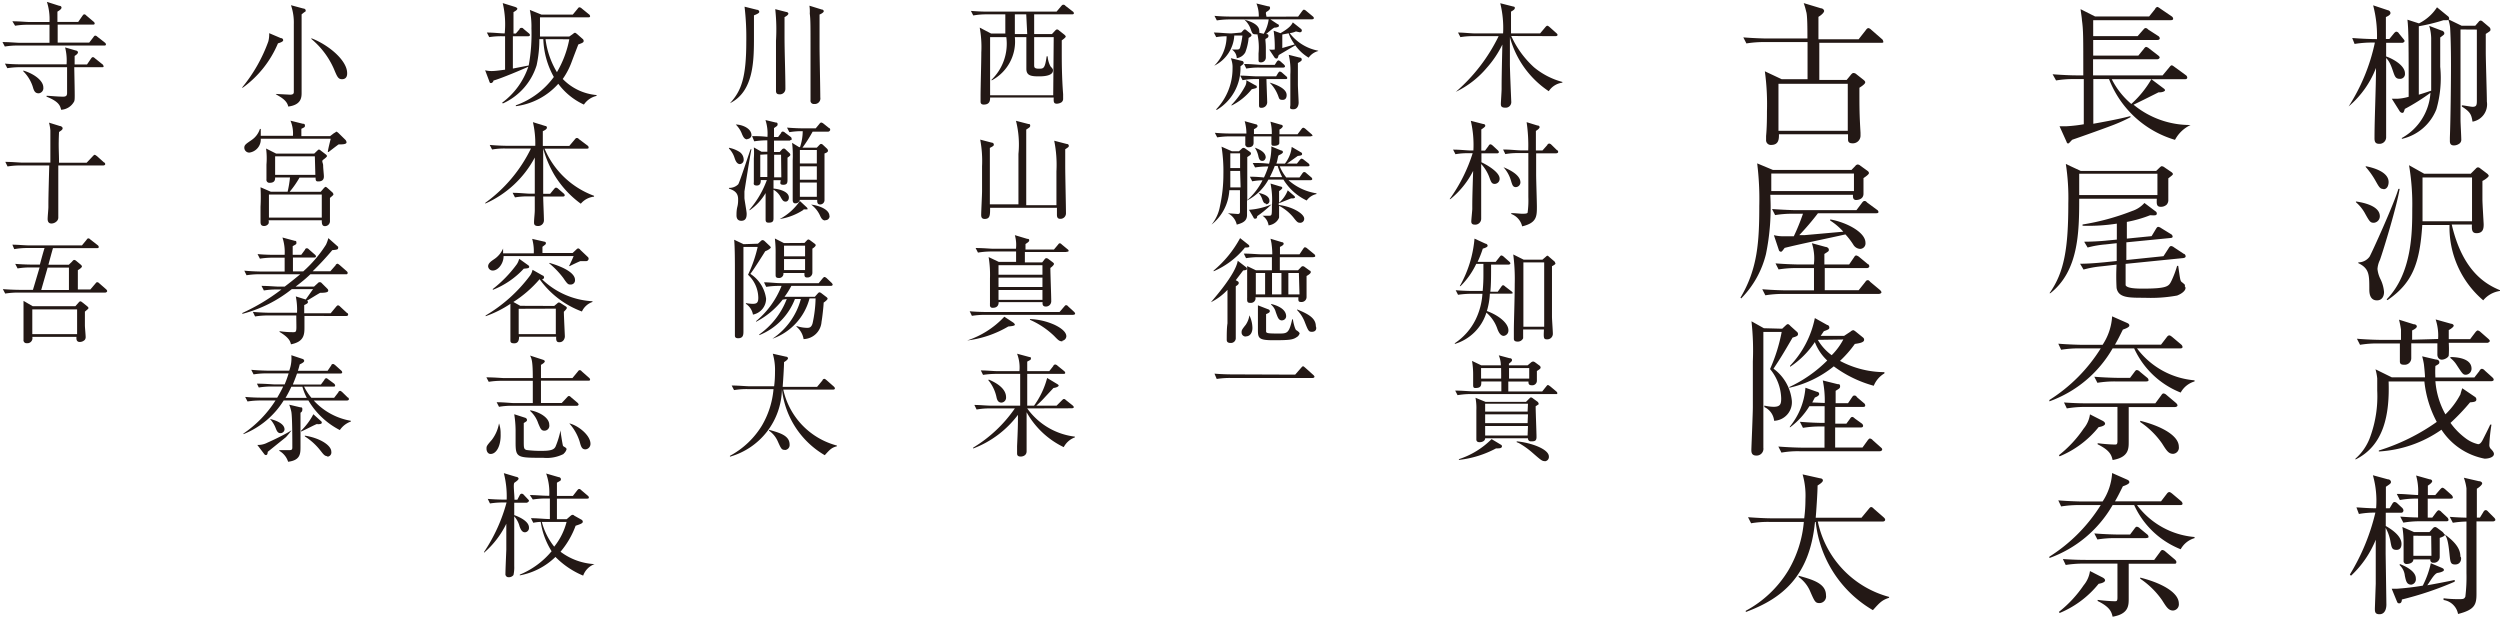<svg xmlns="http://www.w3.org/2000/svg" viewBox="0 0 202 50"><defs><style>.cls-1{fill:#231815;}.cls-2{fill:none;}</style></defs><title>アセット 4</title><g id="レイヤー_2" data-name="レイヤー 2"><g id="レイヤー_1-2" data-name="レイヤー 1"><path class="cls-1" d="M190.06,3.07c.74.06,1.52.09,2,.09a9.74,9.74,0,0,0-.31-2.73l1.2.4a.24.24,0,0,1,.2.22c0,.17-.25.27-.37.33V3.15h.28l.36-.44c.07-.09.15-.15.2-.15a.26.26,0,0,1,.21.14l.35.43c.06.07.11.14.11.19s-.1.14-.19.14H192.8v1.1c.57.2,1.52.73,1.52,1.37a.39.39,0,0,1-.41.44c-.36,0-.41-.2-.58-.69-.23-.7-.41-.85-.53-1,0,2.33,0,3.49,0,4.86,0,.25,0,1.32,0,1.54a.53.53,0,0,1-.57.54c-.33,0-.37-.21-.37-.46,0-1.57.12-4.09.12-5.67a7.7,7.7,0,0,1-2.21,3.11l0,0a15.42,15.42,0,0,0,2.12-5.16,8.91,8.91,0,0,0-1.64.11Zm7.22-.6c.07,0,.22.1.22.21s0,.1-.33.35c0,.37,0,2,0,2.37a9.17,9.17,0,0,1-.31,3.43,3.92,3.92,0,0,1-2.79,2.39l0-.07a4.5,4.5,0,0,0,2.31-3.65,17.26,17.26,0,0,1-2.07,1.3c-.09.28-.1.32-.22.32a.29.29,0,0,1-.2-.14l-.63-1,.43,0a4,4,0,0,0,.93-.16c0-4,0-5.42-.1-6.23l.93.3a3.71,3.71,0,0,0,1.46-1.3l.88.72a.23.23,0,0,1,.1.17c0,.12-.1.15-.17.15l-.28,0a15,15,0,0,1-2,.49c0,.88,0,4.74,0,5.53.54-.16.79-.26,1-.32,0-.23,0-.48,0-1.3,0-.44,0-2.73,0-2.94a3.7,3.7,0,0,0-.16-1Zm1.53-.09c0,1.16,0,6.27,0,7.31,0,.25.06,1.32.06,1.55a.39.39,0,0,1-.21.4.72.72,0,0,1-.39.11c-.32,0-.32-.26-.32-.36s0-.22,0-.27c.06-1.56.09-4.57.09-5.88,0-1.83-.06-2.84-.07-3a2.72,2.72,0,0,0-.16-.69l1.09.53H200l.27-.31a.23.23,0,0,1,.17-.11.29.29,0,0,1,.17.09l.51.43a.27.27,0,0,1,.11.2c0,.11,0,.12-.38.36,0,.3,0,.83,0,1.47s.09,3.42.09,4a1.42,1.42,0,0,1-1.16,1.62c-.09-.53-.14-.77-.86-1.22v-.1c.14,0,.74.12.86.12.3,0,.35-.12.35-.48s0-2.25,0-2.62c0-1,0-2.09,0-3.14Z"/><path class="cls-1" d="M191.82,18c-.3,0-.35-.07-.78-.85a3.3,3.3,0,0,0-.68-.81l0-.06c.51.07,1.93.33,1.93,1.19A.53.53,0,0,1,191.82,18Zm.48,3a2,2,0,0,0-.2.73,2.34,2.34,0,0,0,.23.8,2.9,2.9,0,0,1,.3,1.06c0,.41-.21.68-.57.68-.62,0-.62-.68-.62-.91,0-1.15,0-1.67-.89-2.1l0-.06a1.13,1.13,0,0,0,.91-.46c.15-.24,2-4.31,2.33-5.48h.1C193.68,16.6,192.59,20.19,192.3,21Zm.28-5.73c-.27,0-.36-.17-.62-.63a6.45,6.45,0,0,0-.81-1.15l0-.06c.37.07,1.85.38,1.85,1.28C193,14.94,192.91,15.29,192.58,15.29Zm8.07,9a7.75,7.75,0,0,1-2.73-6.09h-2.2c-.2,3.1-.79,4.69-2.81,6.07l-.07-.06c2.07-2.11,2.07-5.48,2.07-7.31a18.8,18.8,0,0,0-.26-3.53l1.23.69h3.75l.43-.43a.26.26,0,0,1,.16-.09.35.35,0,0,1,.19.09l.58.44s.1.1.1.16-.22.27-.51.41v1.49c0,.33.1,1.94.1,2,0,.27,0,.73-.57.73-.39,0-.39-.28-.38-.7h-1.63C199,22,200.93,23,202,23.45v.06A2.15,2.15,0,0,0,200.65,24.26Zm-.91-9.93h-4v3.54h4Z"/><path class="cls-1" d="M193,30.82c.09,2.68-.38,5.18-2.68,6.31l0-.07a4.22,4.22,0,0,0,1.2-1.78,9.55,9.55,0,0,0,.56-3.71c0-.25,0-.61,0-1a4.5,4.5,0,0,0-.14-.73l1.32.65h2.68c0-.22-.06-.83-.09-1.07a5.86,5.86,0,0,0-.14-.63l1.11.26c.17,0,.28.09.28.22s-.07.16-.32.3a8.45,8.45,0,0,0,0,.93h3.15l.42-.54c0-.06.12-.16.19-.16a.36.36,0,0,1,.23.14l.6.54c.06.06.12.11.12.2s-.11.12-.19.12h-4.52a6.54,6.54,0,0,0,.81,2.68,6.42,6.42,0,0,0,1.22-1.63c0-.06.11-.38.14-.48l1,.68a.25.25,0,0,1,.14.22c0,.19-.17.21-.51.24A17.16,17.16,0,0,1,198,34.17a5.59,5.59,0,0,0,1.23,1.25,2.66,2.66,0,0,0,1,.47c.14,0,.26-.12.38-.36s.43-.84.6-1.22h.1a13.42,13.42,0,0,0-.17,1.62.44.44,0,0,0,.1.32c.21.21.27.33.27.43,0,.26-.41.38-.75.38a5.36,5.36,0,0,1-3.49-2.34,9.77,9.77,0,0,1-5.06,1.76V36.4a16.54,16.54,0,0,0,4.68-2.31,8.85,8.85,0,0,1-1-3.27Zm4-3.43a4.18,4.18,0,0,0-.2-1.58l1.25.35c.12,0,.21.09.21.16s-.16.22-.4.35c0,.19,0,.49,0,.73h1.73l.41-.54c.07-.09.15-.16.2-.16a.45.45,0,0,1,.22.12l.64.56c.1.09.12.15.12.18s-.11.14-.2.14h-3.12a8,8,0,0,1,0,1c0,.17-.33.36-.56.36s-.36-.19-.36-.41c0,0,0-.7,0-.91h-2.11c0,.2,0,1,0,1.21a.53.53,0,0,1-.59.52c-.26,0-.33-.09-.33-.28s0-1.23,0-1.44h-1.78a8.54,8.54,0,0,0-1.44.11l-.25-.49c.81.07,1.67.09,1.89.09H194c0-.14,0-.63,0-.83a7.57,7.57,0,0,0-.16-.8l1.19.37c.16,0,.25.09.25.18s-.14.21-.38.32v.75Zm1,1.46c.57,0,1.7.12,1.7.94a.49.49,0,0,1-.46.49c-.23,0-.28-.09-.74-.79a2.2,2.2,0,0,0-.52-.57Z"/><path class="cls-1" d="M194,41.43h-1.23V42.5c.28.16,1.27.73,1.27,1.44,0,.1,0,.49-.4.49s-.4-.21-.51-.78a3.51,3.51,0,0,0-.37-1c0,.32,0,1.79,0,2.09,0,0,.06,4,.06,4.1s0,.79-.56.79c-.37,0-.37-.22-.37-.47,0,0,.06-1.72.07-2,0-1,0-2.37,0-3.55a8.14,8.14,0,0,1-2,2.91l-.09-.1a17.1,17.1,0,0,0,2.06-5,6.9,6.9,0,0,0-1.33.11L190.4,41c.28,0,.7.06,1.59.07a7.61,7.61,0,0,0-.26-2.67l1.21.33c.15,0,.25.11.25.22s-.09.17-.41.38c0,.23,0,1.16,0,1.74h.3l.21-.35c.06-.1.11-.16.2-.16a.4.4,0,0,1,.22.12l.37.34a.38.38,0,0,1,.12.21C194.19,41.4,194.09,41.43,194,41.43Zm.07,7c0,.2-.07.32-.21.32s-.15-.07-.2-.18l-.41-1h.41a21.07,21.07,0,0,0,2.1-.25,7.49,7.49,0,0,0,.65-1.81l.84.35c.15.06.22.11.22.2s-.23.19-.51.23-.7.85-.84,1c.63-.11,1.67-.31,2.22-.43V47A26.56,26.56,0,0,1,194.07,48.44ZM198,40.29h-1.84v1.53h.37l.32-.43c.09-.11.14-.16.2-.16a.37.37,0,0,1,.22.14l.46.43a.33.33,0,0,1,.11.2c0,.09-.06.12-.19.12h-2a7.67,7.67,0,0,0-1.46.11l-.25-.49c.72.06,1.26.07,1.44.07V40.29a7.46,7.46,0,0,0-1.47.11l-.25-.49c.65,0,1,.06,1.72.09a4.65,4.65,0,0,0-.16-1.58l1.1.31c.12,0,.2.07.2.16s-.19.25-.35.35V40h.6l.37-.43c.09-.1.15-.16.21-.16s.15.06.25.15l.48.43a.32.32,0,0,1,.11.2C198.2,40.28,198.09,40.29,198,40.29Zm-3.17,6.95c-.37,0-.43-.3-.52-.73a1.35,1.35,0,0,0-.41-.84l0-.1c.28.11,1.3.52,1.3,1.17A.44.44,0,0,1,194.84,47.24Zm3.54-1.63c-.37,0-.38-.21-.44-.74-.12-1.23-.22-1.39-.38-1.68,0,.1-.16.19-.42.27,0,.25,0,1.33,0,1.57a.47.47,0,0,1-.51.44.23.23,0,0,1-.25-.27H195c0,.28-.33.37-.54.37a.23.23,0,0,1-.25-.26s0-.3,0-.35c0-.46,0-.91,0-1a8,8,0,0,0-.1-1.38l.94.41h1.25l.27-.3a.3.3,0,0,1,.19-.11.49.49,0,0,1,.2.1l.36.27a.54.54,0,0,1,.16.19l0,0c1.17.82,1.32,1.42,1.32,1.84C198.91,45,198.91,45.61,198.38,45.61Zm-1.93-2.32H195v1.62h1.46Zm5-1.16H200.1c0,.94,0,5,0,5.86s-.14,1.28-1.49,1.62a1.4,1.4,0,0,0-1.17-1.13v-.14a9.17,9.17,0,0,0,1.2.07c.38,0,.47,0,.56-.2a13,13,0,0,0,.09-1.9c0-.44,0-3.63,0-4.17a7.92,7.92,0,0,0-1.1.1l-.25-.48c.7.06,1.22.06,1.35.07,0-.53,0-2.22,0-2.37a4,4,0,0,0-.21-.86l1.21.28c.17,0,.27.1.27.18s-.14.25-.43.43c0,.42,0,1.09,0,2.33h.25l.27-.44c.06-.11.12-.16.2-.16s.14.06.21.14l.46.46a.33.33,0,0,1,.11.2C201.59,42.09,201.53,42.13,201.41,42.13Z"/><path class="cls-1" d="M175.74,11.3a8.19,8.19,0,0,1-5.33-4.91h-1.27V10c.77-.14,2-.36,3-.62l0,.09A12,12,0,0,1,171,10c-.54.23-3,1.1-3.53,1.28-.06,0-.28.31-.35.31s-.1,0-.15-.15l-.56-1.24c.21,0,.4,0,.59,0a11.8,11.8,0,0,0,1.37-.16V6.39h-.78a8.36,8.36,0,0,0-1.46.11L165.85,6c.77.06,1.53.09,1.9.09h.58c0-3.2,0-3.67-.11-4.46,0-.15-.09-.69-.11-.89l1.17.59h4.37l.49-.61c0-.06.12-.16.19-.16a1,1,0,0,1,.23.14l.91.62a.25.25,0,0,1,.12.19c0,.11-.11.12-.2.12h-6.26V2.92h3.59l.43-.49c.1-.11.14-.16.2-.16s.12,0,.23.12l.79.51a.26.26,0,0,1,.14.19c0,.11-.1.14-.2.14h-5.18V4.49h3.65l.44-.54c.07-.1.14-.16.19-.16a.54.54,0,0,1,.23.12l.74.57c.07.06.12.1.12.17s-.11.14-.2.14h-5.18V6.09h5.62l.54-.65c.06-.07.12-.16.19-.16s.14.06.25.14l.89.65a.26.26,0,0,1,.12.19c0,.12-.1.14-.19.14h-5.91a6.41,6.41,0,0,0,1.58,2,8.22,8.22,0,0,0,1.62-2l1,.75c.1.07.1.12.1.16s-.17.17-.52.15l-1.16.58-.86.42A7.18,7.18,0,0,0,177,10.1v0A2.76,2.76,0,0,0,175.74,11.3Z"/><path class="cls-1" d="M175.2,14.41c0,.27,0,1.47,0,1.72a.55.55,0,0,1-.14.41.68.68,0,0,1-.46.17c-.35,0-.35-.22-.33-.65H168c0,2.75-.06,5.84-2.33,7.63l-.07,0c1.2-1.69,1.52-3.65,1.52-7.26a18.18,18.18,0,0,0-.2-3.18l1.2.56h6.1l.27-.26c.07-.06.12-.12.19-.12a.44.44,0,0,1,.22.1l.53.36c.09.06.14.12.14.18S175.43,14.23,175.2,14.41Zm-.88-.37H168v1.72h6.32Zm1.59,9.84a11.81,11.81,0,0,1-2.63.18c-1.31,0-2.11,0-2.26-.79a16.77,16.77,0,0,1,0-1.89l-1.23.14a8.1,8.1,0,0,0-1.44.26l-.28-.47c.83,0,1.74-.1,1.89-.11l1.07-.11c0-.48,0-1.39,0-1.44l-.91.1a8,8,0,0,0-1.44.25l-.28-.47c.81,0,1.65-.07,1.89-.1l.75-.07V18.07a15.13,15.13,0,0,1-2.77.17v-.1a19.33,19.33,0,0,0,4-1.09,2.27,2.27,0,0,0,1-.65l.89.67a.21.21,0,0,1,.11.17c0,.19-.16.17-.54.15a10,10,0,0,1-1.88.54v1.35l2-.2.35-.58c.07-.11.11-.17.19-.17a.56.56,0,0,1,.23.1l.78.48a.26.26,0,0,1,.15.2c0,.1-.09.11-.17.12l-3.57.35c0,.63,0,.94,0,1.43l3-.31.42-.65c.06-.1.12-.17.2-.17a.44.44,0,0,1,.22.1l.8.53c.07,0,.15.11.15.2s-.09.12-.17.14l-4.68.47c0,.23,0,1.59,0,1.72.1.28,1,.28,1.42.28,2,0,2.07-.21,2.28-.62a7.69,7.69,0,0,0,.46-1.22h.09c.15,1.06.16,1.19.27,1.3a2.1,2.1,0,0,1,.26.22.21.21,0,0,1,0,.14C176.69,23.28,176.54,23.63,175.91,23.88Z"/><path class="cls-1" d="M176.2,31.72a6.93,6.93,0,0,1-3.76-3.57H170.7a9.67,9.67,0,0,1-5.11,4.28l0-.11a13.18,13.18,0,0,0,4.15-4.17H168a9,9,0,0,0-1.46.11l-.23-.49c.85.07,1.78.09,1.89.09h1.69a4.67,4.67,0,0,0,.77-2.3l1.2.53c.14.06.19.12.19.22s-.19.21-.52.32c-.2.39-.36.74-.64,1.22h3.72l.46-.6c.07-.1.14-.15.21-.15s.15.06.25.14l.7.59a.32.32,0,0,1,.12.2c0,.09-.07.12-.19.12h-3.49a6.47,6.47,0,0,0,4.65,2.58v.09A1.88,1.88,0,0,0,176.2,31.72Zm-6.63,2.79a7.94,7.94,0,0,1-3.15,2.36l-.06-.09a9.55,9.55,0,0,0,2-2.15,2.29,2.29,0,0,0,.51-1.15l1,.51c.12.06.22.14.22.25S169.9,34.46,169.57,34.51Zm6.15-1.62H172c0,.44,0,2.62,0,2.8,0,.57,0,1.26-1.3,1.48-.09-.37-.19-.77-1.21-1.27v-.09a12.91,12.91,0,0,0,1.37.11c.16,0,.23,0,.23-.3s0-2.3,0-2.74h-2.72A8.79,8.79,0,0,0,167,33l-.23-.48c1,.07,1.68.07,1.89.07h5.49l.48-.65c.07-.11.12-.15.19-.15a.43.43,0,0,1,.23.12l.77.65c.06.06.12.12.12.2S175.83,32.89,175.72,32.89Zm-2.3-2.07h-2.51a8.58,8.58,0,0,0-1.44.11l-.25-.49c.84.07,1.72.09,1.89.09h1l.36-.48c.07-.1.12-.15.19-.15a.41.41,0,0,1,.25.14l.57.47a.27.27,0,0,1,.12.2C173.62,30.77,173.54,30.82,173.42,30.82Zm2.17,5.85c-.37,0-.53-.26-.89-.83a6.71,6.71,0,0,0-1.77-1.74V34c1.64.41,3.12,1.17,3.12,2.1A.5.5,0,0,1,175.59,36.67Z"/><path class="cls-1" d="M176.2,44.38a6.93,6.93,0,0,1-3.76-3.57H170.7a9.67,9.67,0,0,1-5.11,4.28l0-.11a13.18,13.18,0,0,0,4.15-4.17H168a9,9,0,0,0-1.46.11l-.23-.49c.85.07,1.78.09,1.89.09h1.69a4.67,4.67,0,0,0,.77-2.3l1.2.53c.14.06.19.12.19.22s-.19.21-.52.32c-.2.39-.36.74-.64,1.22h3.72l.46-.6c.07-.1.14-.15.21-.15s.15.06.25.14l.7.59a.32.32,0,0,1,.12.2c0,.09-.07.12-.19.12h-3.49a6.47,6.47,0,0,0,4.65,2.58v.09A1.88,1.88,0,0,0,176.2,44.38Zm-6.63,2.79a7.94,7.94,0,0,1-3.15,2.36l-.06-.09a9.55,9.55,0,0,0,2-2.15,2.29,2.29,0,0,0,.51-1.15l1,.51c.12.06.22.14.22.25S169.9,47.12,169.57,47.17Zm6.15-1.62H172c0,.44,0,2.62,0,2.8,0,.57,0,1.26-1.3,1.48-.09-.37-.19-.77-1.21-1.27v-.09a12.91,12.91,0,0,0,1.37.11c.16,0,.23,0,.23-.3s0-2.3,0-2.74h-2.72a8.79,8.79,0,0,0-1.46.11l-.23-.48c1,.07,1.68.07,1.89.07h5.49l.48-.65c.07-.11.12-.15.19-.15a.43.43,0,0,1,.23.12l.77.65c.06.06.12.12.12.2S175.83,45.55,175.72,45.55Zm-2.3-2.07h-2.51a8.59,8.59,0,0,0-1.44.11l-.25-.49c.84.07,1.72.09,1.89.09h1l.36-.48c.07-.1.12-.15.19-.15a.41.41,0,0,1,.25.14l.57.47a.27.27,0,0,1,.12.2C173.62,43.43,173.54,43.47,173.42,43.47Zm2.17,5.85c-.37,0-.53-.26-.89-.83a6.71,6.71,0,0,0-1.77-1.74v-.09c1.64.41,3.12,1.17,3.12,2.1A.5.5,0,0,1,175.59,49.33Z"/><path class="cls-1" d="M152,3.46h-5v3h2.21l.32-.39c.07-.09.15-.17.22-.17A.35.35,0,0,1,150,6l.52.41c.09.07.19.15.19.24s-.12.22-.47.44c0,1.69,0,2.09.09,3.64,0,.06,0,.11,0,.2a.62.62,0,0,1-.65.65c-.36,0-.36-.21-.36-.35s0-.25,0-.38h-5.58c0,.36,0,.86-.63.86a.38.38,0,0,1-.41-.41s0-.21,0-.31c.07-.73.07-1.63.07-2a19.61,19.61,0,0,0-.17-3.23l1.36.64h2.09v-3h-3.48a8.7,8.7,0,0,0-1.46.11l-.25-.49c.85.07,1.73.09,1.9.09h3.28c0-.73,0-1.91-.1-2.17a6,6,0,0,0-.2-.69l1.39.42c.14,0,.26.12.26.22s-.17.3-.46.47V3.17h3.25l.58-.74c.07-.1.14-.16.21-.16a.43.43,0,0,1,.21.12l.86.75a.27.27,0,0,1,.12.19C152.22,3.45,152.11,3.46,152,3.46Zm-2.7,3.31h-5.6v3.8h5.6Z"/><path class="cls-1" d="M150.57,14.39c0,.2,0,1.07,0,1.26,0,.49-.52.51-.59.51-.27,0-.27-.24-.26-.42h-6.68a18.67,18.67,0,0,1-.35,4.79,7.71,7.71,0,0,1-2,3.58l-.06-.06c1.39-2.33,1.52-4.52,1.52-7.42a23.45,23.45,0,0,0-.17-3.43l1.27.53h6.35l.31-.32a.27.27,0,0,1,.2-.12.39.39,0,0,1,.21.1l.54.39c.09.06.15.12.15.21S150.78,14.25,150.57,14.39Zm1.23,9.36h-7.7a8.79,8.79,0,0,0-1.46.11l-.25-.49c.85.07,1.73.09,1.9.09h2.28V21.66h-1.4a8.81,8.81,0,0,0-1.46.11l-.25-.49c.85.07,1.74.09,1.9.09h1.2a4,4,0,0,0-.16-1.72l1.1.3c.11,0,.27.09.27.22s0,.12-.36.35c0,.27,0,.33,0,.85h2l.39-.57c.06-.1.11-.16.19-.16a.61.61,0,0,1,.23.12l.7.58c.06,0,.12.1.12.18s-.1.14-.19.14h-3.41c0,.19,0,1.74,0,1.79h2.74l.52-.65c.07-.1.12-.16.2-.16s.1,0,.22.14l.78.65s.12.11.12.19S151.88,23.75,151.8,23.75Zm-2-9.73h-6.68c0,.2,0,1,0,1.42h6.68Zm1.84,3.21h-4.75A20.8,20.8,0,0,1,145.38,19l.42,0,3.14-.28a5.15,5.15,0,0,0-1.06-.9l0-.09c1.23.21,2.85,1,2.85,1.89a.44.44,0,0,1-.44.49.68.68,0,0,1-.53-.32,5.66,5.66,0,0,0-.65-.85c-1.36.31-3.56.75-4.91,1.09-.21.28-.23.31-.31.31a.19.19,0,0,1-.16-.14L143.33,19a3.16,3.16,0,0,0,.88.09c.35,0,.59,0,.73,0a17,17,0,0,0,.74-1.82h-.79a8.46,8.46,0,0,0-1.46.11l-.25-.49c1,.07,1.75.09,1.9.09H150l.44-.58c.07-.1.14-.16.2-.16s.12,0,.22.12l.8.59a.23.23,0,0,1,.12.18C151.78,17.22,151.67,17.23,151.59,17.23Z"/><path class="cls-1" d="M144,26.56l.27-.25s.11-.12.19-.12.17.11.23.17l.49.44a.25.25,0,0,1,.1.18c0,.16-.11.2-.44.3-.84,1.44-.94,1.6-1.54,2.51a3.65,3.65,0,0,1,1.48,2.58A1.5,1.5,0,0,1,143.35,34a1.37,1.37,0,0,0-.79-1.11v-.12a3.51,3.51,0,0,0,.74.1c.56,0,.62-.23.62-.68a3.84,3.84,0,0,0-.9-2.37,13.58,13.58,0,0,0,.94-3h-1.48c0,2.21,0,7.68,0,9.36a.55.55,0,0,1-.57.63c-.4,0-.4-.3-.4-.46s.12-2.93.12-3.47,0-3.41,0-3.67a21.5,21.5,0,0,0-.11-3.25l1,.56Zm3.44,6a8.09,8.09,0,0,0-.16-1.82l1.2.3c.11,0,.2,0,.2.17s-.07.18-.36.37c0,.15,0,.23,0,1h1l.31-.46c.06-.09.11-.16.19-.16s.14,0,.23.14l.54.46a.25.25,0,0,1,.12.2c0,.11-.1.12-.19.12h-2.23v1.35h.9l.28-.38c.06-.09.11-.16.19-.16s.15.07.23.14l.53.38a.27.27,0,0,1,.12.19c0,.12-.11.14-.19.14h-2.07v1.62h2.21l.41-.57c.06-.07.12-.16.19-.16a.36.36,0,0,1,.23.14l.64.57c.07.06.12.1.12.18s-.1.14-.19.14h-6.49a7.6,7.6,0,0,0-1.46.11l-.25-.49c.85.07,1.73.09,1.9.09h1.83V34.46h-.28a8.36,8.36,0,0,0-1.46.11l-.25-.49c.72.06,1.43.09,2,.09V32.82h-1.23a6.07,6.07,0,0,1-1.58,1.72l0-.07a5.64,5.64,0,0,0,1.26-3.14l.94.33c.07,0,.17.06.17.18s-.19.22-.35.28l-.21.4Zm2.09-5.77a.41.41,0,0,1,.2-.11c.07,0,.14.06.22.12l.58.47a.22.22,0,0,1,.09.19c0,.22-.42.28-.75.33a8.91,8.91,0,0,1-1.2,1.37,7.72,7.72,0,0,0,3.59.91v.1a2.05,2.05,0,0,0-.86,1,9.7,9.7,0,0,1-3.23-1.57,8.72,8.72,0,0,1-3.59,1.73v-.06a10.76,10.76,0,0,0,3.06-2.14,4,4,0,0,1-1-1.49,7.15,7.15,0,0,1-2,2v-.09a7.83,7.83,0,0,0,2-3.85l1,.56c.09,0,.17.1.17.2s0,.15-.44.3l-.26.38H149Zm-2.65.67A4.08,4.08,0,0,0,148,28.7a5.2,5.2,0,0,0,.94-1.27Z"/><path class="cls-1" d="M151.33,49.3a9.4,9.4,0,0,1-4.62-7.12h-.06c-.43,4.38-2.64,6.18-5.59,7.27l0-.1a9,9,0,0,0,3.43-3.25,9.33,9.33,0,0,0,1.26-3.93h-2.8a8.21,8.21,0,0,0-1.46.11l-.25-.49c.77.06,1.53.09,1.9.09h2.64a12,12,0,0,0,.1-1.55,6.21,6.21,0,0,0-.23-2l1.43.32c.11,0,.21.07.21.17s-.14.23-.43.41c0,.56-.11,2.15-.15,2.6h3.7l.58-.7c.06-.07.12-.16.2-.16s.15.07.23.15l.78.68c.06.06.12.11.12.2s-.1.14-.19.14h-5.25a8,8,0,0,0,5.76,6.09v.07C152.06,48.49,151.89,48.68,151.33,49.3Zm-4.3-.57c-.35,0-.4-.1-.79-1a2.76,2.76,0,0,0-.91-1.11l0-.1c1.15.32,2.21.62,2.21,1.58A.54.54,0,0,1,147,48.73Z"/><path class="cls-1" d="M122.11,2.91a7.69,7.69,0,0,0,1.83,2.52,6,6,0,0,0,2.3,1.19v.06a1.54,1.54,0,0,0-1.1.69A7.63,7.63,0,0,1,122,3c0,.52,0,1.2,0,2.21,0,.48.11,3,.11,3a.45.45,0,0,1-.49.49c-.35,0-.35-.18-.35-.31s.06-1,.06-1.2c0-.57,0-.88.06-3.59a8.12,8.12,0,0,1-1.25,1.87,7.51,7.51,0,0,1-2.51,1.95l0,0a14.06,14.06,0,0,0,3.46-4.5h-2a6.4,6.4,0,0,0-1.09.08l-.19-.37c.47,0,1,.07,1.43.07h2.21a8.34,8.34,0,0,0-.23-2.44l1.06.27s.12,0,.12.11-.1.18-.31.3c0,.25,0,1.48,0,1.76h2.35l.43-.51s.09-.11.15-.11.13.06.18.1l.56.5s.09.07.09.14-.09.1-.15.1Z"/><path class="cls-1" d="M120.77,14.86c-.22,0-.29-.14-.4-.45a3.28,3.28,0,0,0-.69-1.16c0,2.52,0,2.86,0,3.58,0,.13,0,.71,0,.83a.48.48,0,0,1-.53.49c-.21,0-.27-.12-.27-.25s.07-.81.08-1c0-.68,0-.92.07-3.09a7,7,0,0,1-1.84,2.28l-.06,0a13,13,0,0,0,1.86-3.71h-.3a5.67,5.67,0,0,0-1.09.08l-.19-.37c.57,0,1.15.07,1.43.07h.21a8.65,8.65,0,0,0-.21-2.4l1,.26c.12,0,.17.07.17.15s-.2.21-.32.29c0,.31,0,1.13,0,1.71h.3l.3-.4c0-.06.1-.11.15-.11s.11.06.16.09l.43.4s.08.08.08.14-.07.1-.14.1h-1.27v.72c.33.15,1.47.77,1.47,1.32A.41.41,0,0,1,120.77,14.86Zm5-2.47h-1.65c0,.31,0,1.51,0,1.7,0,.42.06,2.23.06,2.6,0,.78,0,1.32-1.19,1.6a1.4,1.4,0,0,0-.88-1l0-.07c.32,0,.69.05.88.05s.38,0,.44-.08a7.5,7.5,0,0,0,.06-1.27c0-.57,0-3,0-3.55h-.77a5.67,5.67,0,0,0-1.09.08l-.18-.37c.58,0,1.16.07,1.42.07h.61a12.79,12.79,0,0,0-.13-2.28l.87.27c.13,0,.18.07.18.14s-.11.18-.3.3v1.58h.53l.4-.45c0-.06.1-.11.15-.11a.3.3,0,0,1,.17.09l.46.45c.06,0,.09.08.09.14S125.83,12.38,125.76,12.38Zm-3.28,2.73c-.24,0-.29-.15-.4-.51a2.73,2.73,0,0,0-.61-1.1l0,0c.33.14,1.37.57,1.37,1.23A.39.39,0,0,1,122.48,15.12Z"/><path class="cls-1" d="M122.06,23.73h-1.68a5.84,5.84,0,0,1-.24,1.4c1,.37,1.74,1,1.74,1.56a.43.43,0,0,1-.38.45c-.25,0-.41-.29-.51-.56a3,3,0,0,0-.89-1.32,3.82,3.82,0,0,1-2.55,2.53l0-.06a4.89,4.89,0,0,0,1.67-1.89,5.55,5.55,0,0,0,.56-2.1h-.88a6.78,6.78,0,0,0-1.09.08l-.19-.37c.73.06,1.36.06,1.43.06h.75a13.45,13.45,0,0,0,.06-1.36c0-.4,0-.67,0-.83h-.58a6.28,6.28,0,0,1-1.27,1.8l-.06,0a9.38,9.38,0,0,0,1.19-3.84l.89.41c.09,0,.17.09.17.17s-.14.16-.39.23a8.93,8.93,0,0,1-.42,1.07h1.46l.31-.39c.08-.1.1-.13.16-.13a.39.39,0,0,1,.18.1l.45.4s.09.08.09.14-.09.1-.14.1h-1.42c0,.94,0,1.61-.06,2.19h.6l.26-.37c.06-.08.1-.15.16-.15s.07,0,.18.1l.52.4a.21.21,0,0,1,.09.14C122.2,23.72,122.1,23.73,122.06,23.73Zm3.34-2.22c0,.86,0,2.82,0,4.07,0,.22.07,1.18.07,1.37a.45.45,0,0,1-.47.47c-.29,0-.28-.13-.25-.8h-1.68c0,.11,0,.66,0,.71a.47.47,0,0,1-.46.27c-.29,0-.29-.17-.29-.24s0-.51,0-.7c0-.59.07-2.57.07-3.71a15.44,15.44,0,0,0-.12-2.39l.84.42h1.52l.29-.25s.07-.07.11-.07a.18.18,0,0,1,.11.07l.43.37a.2.2,0,0,1,.09.15C125.73,21.31,125.63,21.39,125.4,21.51Zm-.63-.31h-1.68v5.2h1.68Z"/><path class="cls-1" d="M125.76,31.84h-6.91a6.33,6.33,0,0,0-1.08.09l-.19-.37c.57,0,1.14.06,1.42.06h2.31c0-.3,0-.52,0-.8h-1.62c0,.31,0,.53-.47.53-.09,0-.19,0-.19-.22s0-.68,0-.81a6.72,6.72,0,0,0-.09-1.16l.75.36h1.58a2.19,2.19,0,0,0-.17-.81l.86.23c.15,0,.21.07.21.16s-.08.15-.25.29v.13h1.51l.25-.21a.34.34,0,0,1,.2-.1.36.36,0,0,1,.16.07l.34.25s.1.07.1.15,0,.11-.3.3c0,.13,0,.74,0,.8a.37.37,0,0,1-.41.35c-.28,0-.27-.17-.27-.3h-1.63v.8h2.74l.32-.4c.06-.07.09-.12.14-.12s.12.06.18.1l.49.41s.09.07.09.14S125.82,31.84,125.76,31.84Zm-4.88,4.39a8.26,8.26,0,0,1-3,.93l0-.06a6.63,6.63,0,0,0,2.64-1.62l.75.45a.15.15,0,0,1,.09.14C121.33,36.23,121.17,36.23,120.88,36.23Zm3.2-3.41c0,.4.07,2.14.07,2.49s-.19.35-.43.35a.23.23,0,0,1-.26-.25H120c0,.21-.22.32-.45.32s-.26-.14-.26-.22,0-.31,0-.37c0-.68,0-1.36,0-2a4.5,4.5,0,0,0-.07-1l.81.33h3.27l.27-.27c.07-.07.1-.09.13-.09a.28.28,0,0,1,.15.07l.37.27a.19.19,0,0,1,.09.16C124.38,32.64,124.35,32.65,124.09,32.82Zm-2.8-3.08h-1.61v.85h1.62C121.3,30.48,121.29,29.88,121.29,29.74Zm2.18,2.88H120v.64h3.43Zm0,.86H120v.71h3.43Zm0,.94H120v.77h3.43Zm.1-4.68h-1.63v.85h1.63Zm1.26,7.52c-.22,0-.31-.08-1-.68a6.38,6.38,0,0,0-.94-.69,1.48,1.48,0,0,0-.33-.16l0-.07c1.1.1,2.6.61,2.6,1.23A.35.35,0,0,1,124.83,37.27Z"/><path class="cls-1" d="M100.29,2.63l.15-.16c.06-.06.08-.09.12-.09s.1,0,.17.08l.31.25a.19.19,0,0,1,.08.15c0,.08-.16.16-.23.2a4.33,4.33,0,0,1-.27,1.17.94.94,0,0,1-.69.47A.86.86,0,0,0,99.53,4V4L100,4a.2.2,0,0,0,.19-.13,6.1,6.1,0,0,0,.2-1h-.66a2.9,2.9,0,0,1-1.62,2.44l0,0a3.37,3.37,0,0,0,1-2.38,5,5,0,0,0-.84.07l-.19-.37c.45,0,1,.07,1.42.07Zm4.6-1.29.32-.44c.06-.07.1-.12.15-.12a.43.43,0,0,1,.18.1l.53.44s.09.07.09.14-.08.1-.15.1h-3.37l.59.39c.06,0,.11.07.11.15s-.24.14-.34.13-.6.45-.7.52c.07,0,.19,0,.19.15s-.13.18-.21.23,0,.18,0,.8c0,.08,0,.67,0,.72a.39.39,0,0,1-.4.39c-.19,0-.19-.11-.19-.19s0-.44,0-.53a5.09,5.09,0,0,0-.09-1.55.36.36,0,0,1-.16,0c-.23,0-.26-.06-.4-.46a1.88,1.88,0,0,0-.49-.72v0c.38.11,1.2.35,1.2.91a.47.47,0,0,1,0,.15l.36.08a3.17,3.17,0,0,0,.4-1.16h-3.1a6.67,6.67,0,0,0-1.09.08l-.19-.37c.62.06,1.26.06,1.43.06h2.15a2.69,2.69,0,0,0-.19-1.06l.94.23c.08,0,.16,0,.16.14s-.19.25-.29.31,0,.31,0,.39ZM98.27,8.83a4.77,4.77,0,0,0,1.32-3.32,1.92,1.92,0,0,0-.14-.81l.89.22a.16.16,0,0,1,.08.29l-.19.15a3.93,3.93,0,0,1-1.93,3.53Zm1.23-.35a6.75,6.75,0,0,0,1.12-1.54.79.79,0,0,0,.08-.46l.75.42c.06,0,.1.06.1.13s0,.09-.41.18a4.85,4.85,0,0,1-1.63,1.32Zm2.83-2.09c0,.18.06,1.77.06,1.87a.45.45,0,0,1-.47.45c-.09,0-.19,0-.19-.19s0-.79,0-.94,0-1,0-1.19h-.24a5.65,5.65,0,0,0-1.09.09l-.19-.37c.47,0,1,.06,1.43.06h1.47l.16-.27s.08-.12.14-.12a.36.36,0,0,1,.18.09l.33.29a.19.19,0,0,1,.09.14c0,.09-.09.09-.14.09ZM103,5.24l.16-.25s.07-.11.14-.11a.34.34,0,0,1,.17.09l.27.24s.09.09.09.15-.07.1-.14.1h-1.9a5.68,5.68,0,0,0-1.09.08l-.18-.37c.57,0,1.14.07,1.42.07Zm3.53-1.12a1.35,1.35,0,0,0-.79.54,3.52,3.52,0,0,1-1.08-1l-1.34.79c-.08.25-.09.28-.19.28a.2.2,0,0,1-.16-.1L102.55,4A1.53,1.53,0,0,0,103,4a9.1,9.1,0,0,0-.09-1.52l.55.2c.79-.45.91-.7,1-.87l.67.53a.19.19,0,0,1,.06.13s0,.14-.17.14l-.31-.07a1.83,1.83,0,0,1-.5.14,3.77,3.77,0,0,0,2.27,1.41Zm-3.92,2.56c.51.16,1.35.47,1.35,1,0,.07,0,.39-.32.39s-.27-.12-.41-.44a2.87,2.87,0,0,0-.63-.94Zm1-3.89c0,.39,0,.45,0,1.09l1-.29a3.55,3.55,0,0,1-.49-.9ZM105,4.65c.1,0,.18.06.18.15s0,.12-.31.29c0,.27,0,1.52,0,1.74s.06,1.3.06,1.46-.06.54-.43.54-.24-.16-.24-.36c0-.39,0-2.1,0-2.45a5.59,5.59,0,0,0-.13-1.59Z"/><path class="cls-1" d="M105.58,16.2a4.43,4.43,0,0,1-1.88-1.69h-1.21a4.1,4.1,0,0,1-1.73,1.69c0,.18,0,1,0,1.16,0,.49-.32.65-.83.79a1.36,1.36,0,0,0-.72-.92v0l.79.06c.08,0,.19,0,.19-.2V15.37h-.86a3.8,3.8,0,0,1-1.44,2.78l0,0a3.2,3.2,0,0,0,.68-1.48,11.93,11.93,0,0,0,.28-2.6,12.61,12.61,0,0,0-.15-2.22l.83.37h.58l.21-.19c.06-.06.1-.08.15-.08a.26.26,0,0,1,.17.07l.34.24a.18.18,0,0,1,.1.16c0,.07-.09.14-.3.27,0,.35,0,2.08,0,2.37s0,.95,0,1.11a5.25,5.25,0,0,0,1.23-1.6,4.61,4.61,0,0,0-.83.08l-.19-.37c.22,0,.54,0,1.14.06a7.34,7.34,0,0,0,.35-.89,6.79,6.79,0,0,0-1.07.08l-.19-.36c.53,0,.77,0,1.32.06a4.88,4.88,0,0,0,.18-1.12,1.41,1.41,0,0,0,0-.28l.8.33c.09,0,.14.06.14.14s-.2.19-.31.23-.09.34-.22.69h.69a2.55,2.55,0,0,0,.55-1.35l.77.45a.13.13,0,0,1,.07.12c0,.1-.07.13-.35.16l-.87.62h.8l.23-.29c.07-.07.1-.11.15-.11a.36.36,0,0,1,.18.09l.37.29a.23.23,0,0,1,.09.15c0,.07-.08.09-.14.09H103.4a3.77,3.77,0,0,0,.53.9H105l.23-.33c.06-.08.1-.11.15-.11a.24.24,0,0,1,.16.08l.4.34a.2.2,0,0,1,.09.15c0,.06-.08.09-.14.09h-1.78a4.42,4.42,0,0,0,2.26,1.06v.06A1.31,1.31,0,0,0,105.58,16.2Zm.34-5.18h-2.55v.54c0,.15-.21.22-.39.22s-.25,0-.25-.21,0-.46,0-.55h-1.44c0,.08,0,.47,0,.52,0,.22-.13.36-.42.36a.24.24,0,0,1-.25-.28c0-.06,0-.35,0-.6H99.44a6.6,6.6,0,0,0-1.09.08l-.19-.37c.62.06,1.27.06,1.43.06h1.12a3.72,3.72,0,0,0-.14-1l.89.25c.08,0,.15.07.15.14s-.06.14-.29.26c0,.27,0,.3,0,.39h1.44a3.52,3.52,0,0,0-.11-1l.86.25c.08,0,.14.07.14.12s-.08.17-.27.27c0,.06,0,.3,0,.38h1.46l.31-.41c.06-.08.11-.12.16-.12a.42.42,0,0,1,.19.11l.46.4a.22.22,0,0,1,.09.15C106.06,11,106,11,105.92,11Zm-5.72,2.79h-.79c0,.11,0,.72,0,1.33h.83Zm0-1.42h-.79v1.19h.79Zm1.38,5.08c0,.15-.07.2-.15.2s-.11,0-.16-.12l-.35-.6a5.53,5.53,0,0,0,1.83-.44v0C102.22,17,101.94,17.22,101.57,17.47ZM102,13c-.23,0-.28-.19-.33-.41a2,2,0,0,0-.28-.66l0,0c.38.14.88.37.88.8C102.26,12.78,102.21,13,102,13Zm.31,3.45c-.19,0-.24-.15-.31-.33a1.43,1.43,0,0,0-.31-.54v0c.32.08.88.22.88.64A.26.26,0,0,1,102.27,16.5ZM105.09,18c-.21,0-.25,0-.59-.44a3.69,3.69,0,0,0-1.15-.93c0,.54,0,.87,0,.93s-.21.56-.85.65a1.11,1.11,0,0,0-.49-.78v0h.49c.27,0,.27,0,.27-.79a6.67,6.67,0,0,0-.11-1.81l.79.24c.11,0,.16.07.16.12s-.13.17-.26.25v.94a2.5,2.5,0,0,0,.7-1l.5.43a.21.21,0,0,1,.09.15s-.06.07-.17.07h-.15l-1,.4h0v.13c1.14.14,2.06.72,2.06,1.11A.32.32,0,0,1,105.09,18Zm-1.86-4.59H103a8.56,8.56,0,0,1-.4.9h1A5.59,5.59,0,0,1,103.23,13.39Z"/><path class="cls-1" d="M100.45,21.85l-.6.79.16.09a.15.15,0,0,1,.08.12c0,.07,0,.13-.24.28,0,.66,0,3.57,0,4.16a.39.39,0,0,1-.43.42c-.3,0-.3-.19-.3-.27,0-.36,0-.95.06-1.31,0-.58,0-.8,0-2.71a4.58,4.58,0,0,1-1.34,1l0,0c.27-.32,2-2.27,2.17-3.35l.66.51a.18.18,0,0,1,.08.13C100.77,21.78,100.71,21.83,100.45,21.85Zm.13-1.83a6.65,6.65,0,0,1-2.52,1.9l0-.06a8.89,8.89,0,0,0,2.14-2.62l.67.53a.2.2,0,0,1,.08.14C100.92,20,100.81,20,100.58,20Zm.07,7.17a.32.32,0,0,1-.33-.32c0-.17,0-.21.33-.62a1.79,1.79,0,0,0,.3-.77h0a2.37,2.37,0,0,1,.24.9C101.23,26.74,101.09,27.18,100.66,27.18Zm5.47-6.41h-2.71c0,.2,0,.7,0,1.06h1.47l.25-.26a.19.19,0,0,1,.14-.07.26.26,0,0,1,.16.07l.4.29c.06,0,.08.07.08.13s-.1.17-.34.3c0,.16,0,.32,0,.56s0,1,0,1.15a.4.4,0,0,1-.44.39c-.23,0-.23-.09-.22-.38h-3.47a.37.37,0,0,1-.4.45c-.13,0-.27,0-.27-.24a1.86,1.86,0,0,1,0-.19c0-.28,0-.61,0-.91,0-.93,0-1.46,0-1.63l.71.34h1.29c0-.57,0-.82,0-1.06h-1a6.31,6.31,0,0,0-1.09.08l-.18-.37c.57,0,1.15.06,1.42.06h.88a6.07,6.07,0,0,0-.06-.85c0-.06-.07-.34-.08-.41l.92.28c.09,0,.14.06.14.13s-.1.16-.3.25c0,.12,0,.18,0,.6H105l.3-.45c.06-.08.09-.12.14-.12a.32.32,0,0,1,.18.09l.56.46a.21.21,0,0,1,.09.14C106.28,20.75,106.22,20.77,106.13,20.77Zm-3.9,1.28h-.75v1.73h.75Zm2.51,5.21c-.3.19-.61.22-1.87.22s-1.22-.21-1.22-1c0-1.22,0-1.36,0-1.49s0-.29,0-.33l.85.33a.15.15,0,0,1,.11.13c0,.07,0,.13-.3.25,0,.23,0,1.22,0,1.38s.09.19,1,.19c.7,0,.85,0,1.11-1.15h.06c0,.14.16.82.27.88s.27.19.27.26A.51.51,0,0,1,104.74,27.26Zm-1.12-1.38c-.29,0-.35-.18-.53-.68a1.15,1.15,0,0,0-.37-.59l0-.06c.41.1,1.21.37,1.21,1A.33.33,0,0,1,103.62,25.88Zm-.07-3.83h-.76v1.73h.76Zm1.41,0h-.85v1.73H105ZM106,26.81c-.25,0-.29-.07-.56-.75a2.8,2.8,0,0,0-.63-1l0-.06c.75.32,1.51.64,1.51,1.36C106.41,26.59,106.31,26.81,106,26.81Z"/><path class="cls-1" d="M104.65,30.27l.49-.56c.06-.06.08-.11.15-.11s.1.06.16.1l.67.6s.09.08.09.14-.08.1-.14.1H99.4a6.73,6.73,0,0,0-1.09.08l-.18-.43c.69.06,1.36.06,1.42.06Z"/><path class="cls-1" d="M86.62,1.16H83.56V2.75H85l.26-.28c.06-.06.1-.09.14-.09s.09,0,.18.09l.42.33c.06.06.11.1.11.16s-.2.22-.32.3c0,.32,0,.54,0,.89,0,.8,0,2,.11,3.46,0,0,0,.33,0,.34a.35.35,0,0,1-.14.32.78.78,0,0,1-.36.11c-.28,0-.27-.17-.26-.5H80c0,.2,0,.57-.51.57-.25,0-.26-.16-.26-.25s0-.38,0-.45c0-.66.06-2.77.06-3.52a8.67,8.67,0,0,0-.13-2l.92.48h1.15V1.16H79.72a6,6,0,0,0-1.08.09L78.45.88q.71.06,1.42.06h5.5L85.74.5c.06-.07.11-.12.17-.12s.1,0,.19.1l.57.44a.19.19,0,0,1,.1.15C86.77,1.14,86.7,1.16,86.62,1.16ZM85.14,3H83.56V5.23c0,.2,0,.32.38.32s.49,0,.63-1h.08a2,2,0,0,0,.23.81c.17.19.2.22.2.33,0,.48-.89.48-1.15.48-.64,0-1-.07-1-.61V3H82a3.55,3.55,0,0,1-1.88,3.5l0-.06A4.05,4.05,0,0,0,81.31,3H80v4.7h5.1ZM82.92,1.16H82V2.75h1Z"/><path class="cls-1" d="M86.07,12.06c0,.32,0,.6,0,1.34s.06,3.29.06,3.83a.44.44,0,0,1-.47.45c-.26,0-.26-.22-.26-.37s0-.44,0-.52H80c0,.6,0,.9-.44.9-.28,0-.28-.23-.28-.33,0-.27.07-1.61.07-1.92s0-1.32,0-2a9.29,9.29,0,0,0-.15-2.16l.91.24c.09,0,.19.06.19.15s0,.12-.32.28c0,.19,0,.34,0,.56,0,.64,0,3.46,0,4h2.31V12.44a7.82,7.82,0,0,0-.2-2.68l1,.26c.07,0,.15,0,.15.13s-.07.15-.32.32c0,.45,0,5.66,0,6.11h2.44c0-.44,0-2.35,0-2.74a9.79,9.79,0,0,0-.18-2.47l1,.26c.11,0,.18.06.18.15S86.33,11.89,86.07,12.06Z"/><path class="cls-1" d="M81.47,26.38a8.62,8.62,0,0,1-3.32,1.13v0a7.21,7.21,0,0,0,3-1.92l.7.46s.15.1.15.19S81.7,26.36,81.47,26.38Zm5.26-.94H79.62a6.73,6.73,0,0,0-1.09.08l-.18-.37c.64.06,1.33.06,1.42.06h5.84l.38-.44c.06-.07.09-.11.14-.11s.1,0,.18.1l.48.44s.08.08.08.14S86.8,25.43,86.73,25.43Zm-.58-5.08H82.81v.84h1.4l.15-.19c.08-.11.12-.15.19-.15a.33.33,0,0,1,.19.09l.28.21c.12.09.14.12.14.17s-.08.17-.29.32c0,.42.07,2.27.07,2.65a.45.45,0,0,1-.11.33.44.44,0,0,1-.32.14c-.29,0-.28-.22-.27-.36H80.69c0,.1,0,.46-.47.46a.2.2,0,0,1-.23-.23,1,1,0,0,1,0-.15c0-.66,0-1.31,0-2a8.68,8.68,0,0,0-.11-1.72l.82.39h1.4c0-.29,0-.56,0-.84h-2a6.69,6.69,0,0,0-1.08.09l-.19-.37c.61,0,1.25.06,1.42.06h1.84A2.86,2.86,0,0,0,82,19l1,.3c.07,0,.16,0,.16.12s-.15.19-.3.3v.44h2.3l.32-.38c.07-.09.09-.12.14-.12s.08,0,.18.1l.46.38a.19.19,0,0,1,.09.15C86.3,20.34,86.21,20.35,86.15,20.35Zm-1.92,1.07H80.68v.77h3.55Zm0,1H80.68v.76h3.55Zm0,1H80.68v.8h3.55Zm1.61,4.15c-.25,0-.33-.09-.68-.45a6.67,6.67,0,0,0-1.94-1.29l0-.06a5.32,5.32,0,0,1,2,.47c.12.06.94.44.94.92A.38.38,0,0,1,85.84,27.53Z"/><path class="cls-1" d="M83,33a5.54,5.54,0,0,0,3.85,2.28l0,.06a1.66,1.66,0,0,0-.9.79,6.83,6.83,0,0,1-3-2.82c0,.92,0,1.61,0,2,0,.18,0,1,0,1.15,0,.41-.42.43-.47.43-.3,0-.3-.17-.3-.28s0-.45,0-.56c.06-1.33.07-1.7.07-2.53a8.11,8.11,0,0,1-3.62,2.72l0-.07A11,11,0,0,0,82,33H80a5.71,5.71,0,0,0-1.09.09l-.18-.37c.47,0,1,.06,1.43.06h2.27c0-1,0-1.16,0-2.57H80.52a7.31,7.31,0,0,0-1.09.08l-.18-.36c.47,0,1,.06,1.43.06h1.69a3.12,3.12,0,0,0-.19-1.41l1,.27c.06,0,.12,0,.12.12s-.1.13-.3.25c0,.08,0,.64,0,.77h1.78l.33-.42c0-.06.1-.12.15-.12a.33.33,0,0,1,.19.1l.53.43a.23.23,0,0,1,.09.14c0,.09-.09.09-.15.09H83c0,1.2,0,1.35,0,2.57h.55a6.76,6.76,0,0,0,1.06-2.24l.83.5c.09.06.1.09.1.12s-.09.15-.42.19l-.68.73a7.44,7.44,0,0,1-.71.7h1.64l.43-.43c.08-.08.12-.11.16-.11s.08,0,.17.09l.54.43s.1.1.1.14-.1.09-.15.09Zm-3.1-2.33c.38.17,1.39.62,1.39,1.43a.4.4,0,0,1-.37.43c-.31,0-.37-.28-.41-.47a3.19,3.19,0,0,0-.66-1.35Z"/><path class="cls-1" d="M60.92,1.24c0,.72,0,1.33,0,1.69,0,1.95,0,4.45-1.94,5.41l0,0c.93-1,1.32-2.09,1.32-5a21.33,21.33,0,0,0-.14-2.8l1,.25c.12,0,.19.09.19.17S61.23,1.12,60.92,1.24Zm2.47.14c0,.27,0,.79,0,1.59,0,1.17.07,3,.07,4.2a.44.44,0,0,1-.49.45c-.26,0-.27-.18-.27-.3s0-.94,0-1.08c0-.65,0-1.2,0-2.94A15.4,15.4,0,0,0,62.64.74l.9.23c.08,0,.16.07.16.13S63.64,1.25,63.4,1.38Zm2.83-.21c0,1.26,0,2.08,0,2.62s.06,3.49.06,4.08a.45.45,0,0,1-.5.53.26.26,0,0,1-.29-.3c0-.19,0-1,0-1.15,0-1.08,0-2.17,0-3.24,0-1.58,0-2.16-.06-2.61A3,3,0,0,0,65.4.46l1,.31c.1,0,.16.08.16.14S66.45,1.08,66.23,1.17Z"/><path class="cls-1" d="M60.15,15.47c0,.17,0,.37,0,.52s.18,1.09.18,1.27,0,.58-.43.58-.39-.42-.39-.51,0-.36.07-.63.06-.53.06-.61c0-.52-.32-.71-.74-.85v-.06a1,1,0,0,0,.75-.29c.12-.17.94-2.71,1-2.83h.07C60.62,12.44,60.16,15.41,60.15,15.47Zm-.36-2.21c-.27,0-.38-.33-.44-.51A1.88,1.88,0,0,0,58.9,12l0-.06a2.44,2.44,0,0,1,.86.34.76.76,0,0,1,.33.64A.34.34,0,0,1,59.79,13.26Zm.59-2c-.24,0-.33-.22-.42-.41a2.15,2.15,0,0,0-.51-.79v0c.44,0,1.27.27,1.27.88A.34.34,0,0,1,60.39,11.23Zm3.45.1H62.54v.92H63l.18-.2a.23.23,0,0,1,.15-.08.19.19,0,0,1,.14.07l.32.3a.22.22,0,0,1,.07.14c0,.06-.07.12-.23.23,0,.27,0,1.53,0,1.76s0,.43-.34.43-.22-.19-.21-.37h-.58v.68c.2,0,1.24.16,1.24.72,0,.17-.09.33-.26.33s-.24-.08-.39-.34a1.44,1.44,0,0,0-.59-.62c0,.13,0,.71,0,.83s0,1.24,0,1.44,0,.39-.37.39c-.13,0-.27,0-.27-.25s0-.49,0-.57c0-.24,0-1.35,0-1.57A4.38,4.38,0,0,1,60.56,17l0-.06a7.62,7.62,0,0,0,1.4-2.39h-.49c0,.15,0,.44-.32.44s-.24-.19-.24-.28c0-.3,0-1.64,0-1.91a5.77,5.77,0,0,0,0-.89l.62.35H62c0-.18,0-.41,0-.92a6.54,6.54,0,0,0-1.06.08L60.77,11c.43,0,.71,0,1.24.06a3.57,3.57,0,0,0-.16-1.36l.83.2c.06,0,.15,0,.15.14s-.06.14-.29.31v.72h.33l.25-.33c0-.07.08-.11.13-.11a.3.3,0,0,1,.18.09l.44.33a.18.18,0,0,1,.09.14C64,11.3,63.92,11.33,63.83,11.33Zm-2.4,1.14V14.3H62l0-1.83Zm1.68,0h-.56l0,1.83h.58Zm1.82,4.45a4.89,4.89,0,0,1-1.93.75v0a4.55,4.55,0,0,0,1.63-1.46l.54.5a.26.26,0,0,1,.09.17C65.26,16.9,65.16,16.94,64.92,16.91Zm2-6.31H65.66a11.8,11.8,0,0,1-.82,1.29H66l.21-.22c.06-.06.09-.08.13-.08a.23.23,0,0,1,.15.07l.32.3a.28.28,0,0,1,.09.16c0,.06,0,.15-.28.24v2.06c0,.07,0,1.65,0,1.73a.35.35,0,0,1-.36.33c-.25,0-.23-.24-.23-.37h-1.4a.36.36,0,0,1-.38.28c-.2,0-.2-.21-.2-.31,0-.45,0-2.68,0-3.18A8.27,8.27,0,0,0,64,11.54l.57.35h.07a4.12,4.12,0,0,0,.22-1.29,5.85,5.85,0,0,0-1.08.08l-.19-.37c.73.06,1.27.06,1.43.06h.89l.29-.35c.06-.08.11-.12.16-.12a.41.41,0,0,1,.18.09l.45.36c.06,0,.09.08.09.14S67,10.61,67,10.61ZM66,12.12H64.63v1.09H66Zm0,1.32H64.63v1.08H66Zm0,1.31H64.63v1.15H66Zm.67,3.06c-.23,0-.33-.21-.43-.43a2.27,2.27,0,0,0-.7-.85v0c.59.07,1.48.37,1.48.93C67.06,17.46,67,17.79,66.7,17.79Z"/><path class="cls-1" d="M61.24,19.69l.22-.2a.24.24,0,0,1,.16-.09s.08,0,.17.09l.36.34c.09.08.13.13.13.17s-.16.19-.45.3c-.11.18-.88,1.41-1.2,1.83a2.82,2.82,0,0,1,1.27,2,1.31,1.31,0,0,1-1.06,1.29,1.33,1.33,0,0,0-.57-.87v-.06a3.69,3.69,0,0,0,.53.06c.34,0,.47-.08.47-.49a2.58,2.58,0,0,0-.83-1.86,10.53,10.53,0,0,0,.78-2.25H60.07c0,.43,0,3.84,0,4.54,0,.3,0,1.74,0,2.26,0,.27,0,.58-.43.58-.25,0-.26-.14-.26-.22,0-.73,0-1.91,0-2.65,0-.28,0-2.36,0-2.52,0-.66,0-2-.06-2.57l.76.36Zm2,4.52A6.48,6.48,0,0,1,61.09,26l0-.05a7.09,7.09,0,0,0,2.06-2.85H63a6.47,6.47,0,0,0-1.09.08l-.18-.37c.47,0,.94.07,1.42.07h3l.32-.39c.06-.06.1-.11.15-.11s.13.06.17.09l.4.38s.09.09.09.15-.08.1-.14.1h-3.2a6.18,6.18,0,0,1-.55.88h2.45l.21-.24c.06-.06.11-.12.15-.12a.31.31,0,0,1,.18.08l.42.32s.07.06.07.12-.19.23-.32.31c0,.27-.12,1.3-.17,1.55a1.5,1.5,0,0,1-1.45,1.4,1.64,1.64,0,0,0-.57-1l0-.06a2.83,2.83,0,0,0,.83.15c.17,0,.37,0,.47-.38a10.42,10.42,0,0,0,.24-2h-.49a4.72,4.72,0,0,1-3,3.26l0,0a5.6,5.6,0,0,0,2.3-3.21h-.48a5.13,5.13,0,0,1-2.88,2.92l0-.06a6.2,6.2,0,0,0,2.22-2.86ZM65,19.63l.17-.18c.06-.06.1-.1.14-.1a.26.26,0,0,1,.14.06l.35.26c.09.07.11.11.11.13s0,.12-.27.29c0,.53,0,1.38,0,1.92a.39.39,0,0,1-.43.41c-.21,0-.22-.13-.21-.36h-1.7a.35.35,0,0,1-.39.4c-.24,0-.24-.15-.24-.24,0-.26,0-1.41,0-1.65a9.92,9.92,0,0,0-.06-1.3l.73.37Zm-1.65.22v.86h1.7v-.86Zm0,1.08v.89h1.7v-.89Z"/><path class="cls-1" d="M66.64,36.78a7.05,7.05,0,0,1-3.46-5.34h0a5.78,5.78,0,0,1-4.2,5.46l0-.07a6.77,6.77,0,0,0,2.58-2.44,7,7,0,0,0,.94-2.95h-2.1a6.2,6.2,0,0,0-1.09.08l-.19-.37c.57,0,1.15.06,1.43.06h2a9,9,0,0,0,.07-1.17,4.67,4.67,0,0,0-.18-1.46l1.07.24c.08,0,.16.06.16.13s-.1.18-.32.31c0,.42-.08,1.61-.11,2h2.78l.44-.53c0-.06.09-.12.15-.12s.11.06.18.11l.58.51s.09.08.09.15-.07.1-.14.1H63.29A6,6,0,0,0,67.62,36v.06C67.19,36.17,67.06,36.32,66.64,36.78Zm-3.22-.43c-.26,0-.3-.07-.59-.72a2.07,2.07,0,0,0-.69-.83l0-.07c.86.24,1.66.46,1.66,1.19A.4.4,0,0,1,63.42,36.36Z"/><path class="cls-1" d="M47.18,8.45a5.38,5.38,0,0,1-2.07-1.68,5.54,5.54,0,0,1-3.43,1.81V8.51a6.51,6.51,0,0,0,3.07-2.29,6.7,6.7,0,0,1-.85-3.06h-.32a9.8,9.8,0,0,1-.22,2.11,5,5,0,0,1-2.73,3.09l-.06-.06a6,6,0,0,0,2.12-2.91c-.41.19-2.17.94-2.82,1.12,0,.09-.1.2-.19.2s-.1,0-.17-.21l-.31-.82a2.18,2.18,0,0,0,.54.06c.28,0,.78-.07,1.07-.11V2.93h-.18A6.18,6.18,0,0,0,39.53,3l-.19-.37c.56,0,1.11.07,1.44.07A7.54,7.54,0,0,0,40.62.25l1,.31s.18.06.18.14-.08.15-.31.28V2.71h.19l.3-.35c0-.06.08-.11.15-.11s.1,0,.18.09l.42.35s.09.07.09.14-.08.1-.14.1H41.44V5.54l1.28-.25a14,14,0,0,0,.22-3A6.66,6.66,0,0,0,42.81.8l.94.38h2.53l.39-.47c.06-.08.09-.12.15-.12A.31.31,0,0,1,47,.68l.59.48a.2.2,0,0,1,.09.15c0,.08-.07.09-.14.09H43.63c0,.25,0,1.32,0,1.55H46l.3-.21c.07-.06.1-.09.16-.09s.11.06.18.11l.42.37a.22.22,0,0,1,.1.17c0,.12-.06.16-.43.29-.07.18-.12.3-.54,1.41a5.86,5.86,0,0,1-.72,1.38,4.31,4.31,0,0,0,2.73,1.3v.07A1.68,1.68,0,0,0,47.18,8.45Zm-3.1-5.28A6.81,6.81,0,0,0,45,5.83a8.31,8.31,0,0,0,1-2.66Z"/><path class="cls-1" d="M40.85,12a5.67,5.67,0,0,0-1.09.08l-.19-.37c.63.06,1.29.07,1.43.07h2.25a7.67,7.67,0,0,0-.19-1.91l1,.31c.08,0,.13.06.13.12s0,.15-.33.3c0,.06,0,.79,0,1.19H46l.44-.52c.06-.08.11-.12.16-.12s.1,0,.19.1l.68.51a.19.19,0,0,1,.09.15c0,.06,0,.1-.14.1H44a6.92,6.92,0,0,0,4,3.81v.07a1.61,1.61,0,0,0-1.07.57,8,8,0,0,1-2.14-2.33A8.87,8.87,0,0,1,43.89,12h0c0,.58,0,1,0,1.08,0,.41,0,2.2,0,2.58h.56l.32-.39c.06-.07.11-.11.16-.11a.31.31,0,0,1,.17.09l.44.38a.21.21,0,0,1,.09.15c0,.06-.06.1-.14.1h-1.6c0,.3.06,1.64.06,1.92a.46.46,0,0,1-.49.46c-.31,0-.31-.19-.31-.29,0-.28.06-.71.06-1,0-.54,0-.86,0-1.1h-.51a5.67,5.67,0,0,0-1.09.08l-.19-.37c.57,0,1.15.07,1.43.07h.36c0-.42,0-2.67,0-2.92a8.36,8.36,0,0,1-4,3.72l0-.06A11.73,11.73,0,0,0,42.9,12Z"/><path class="cls-1" d="M44.78,24.72l.24-.2c.06-.06.1-.08.15-.08a.46.46,0,0,1,.17.08l.39.25a.14.14,0,0,1,.07.11c0,.06-.09.16-.24.31,0,.32.08,1.87.08,2s-.1.46-.43.46c-.14,0-.3,0-.27-.44h-3c0,.36-.12.53-.39.53s-.31-.09-.31-.24,0-.26,0-.37c0-.58,0-1.13,0-1.49s0-.83,0-1.09a8.93,8.93,0,0,1-2,1l0-.06a12.27,12.27,0,0,0,3.57-3.2,1.25,1.25,0,0,0,.22-.49l.81.46c.06,0,.12.08.12.16s-.06.12-.16.15a6.35,6.35,0,0,0,4.07,1.77v.06a1.45,1.45,0,0,0-.85.77,7.35,7.35,0,0,1-3.42-2.61,9.58,9.58,0,0,1-2.12,1.84l.56.31Zm1.49-4.28.31-.29a.26.26,0,0,1,.13-.08s.1,0,.19.13l.59.56a.18.18,0,0,1,.07.15.2.2,0,0,1-.19.19l-.48,0c-.16.06-.75.34-.85.4l-.06,0c.07-.14.25-.51.37-.81H40.69c0,.63-.46,1.17-.87,1.17a.37.37,0,0,1-.38-.34c0-.24.23-.4.46-.56a2,2,0,0,0,.75-.88h0v.39h2.48A3.75,3.75,0,0,0,43,19.3l1,.23a.12.12,0,0,1,.11.12.16.16,0,0,1-.06.12l-.22.17v.5Zm-3.58,1a.17.17,0,0,1,.07.11c0,.12-.1.13-.44.16a6.77,6.77,0,0,1-2.5,1.71l0-.07a9.93,9.93,0,0,0,1.94-2,1.43,1.43,0,0,0,.19-.44Zm-.78,3.51V27h3V24.94Zm2.48-3.71c1.35.39,2.07.89,2.07,1.37a.34.34,0,0,1-.35.38c-.19,0-.24,0-.59-.52a6.79,6.79,0,0,0-1.14-1.19Z"/><path class="cls-1" d="M47.54,30.76H43.71v1.8h1.68l.42-.45c.07-.07.09-.11.15-.11s.08,0,.18.1l.52.44c.07.07.09.11.09.15s-.07.1-.14.1H41.41a5.68,5.68,0,0,0-1.09.08l-.19-.37c.59,0,1.17.07,1.43.07h1.49v-1.8H40.58a6.58,6.58,0,0,0-1.09.08l-.19-.36c.64,0,1.3.06,1.43.06h2.32c0-1.37-.09-1.56-.22-1.82l1.08.35s.11.05.11.11-.06.15-.31.29c0,0,0,1,0,1.07h2.54l.44-.53c.06-.08.09-.11.14-.11s.1,0,.18.1l.59.52a.22.22,0,0,1,.08.15C47.67,30.76,47.59,30.76,47.54,30.76Zm-7.9,5.92c-.22,0-.33-.22-.33-.42s0-.23.43-.72a3.06,3.06,0,0,0,.58-1.33h0a2.38,2.38,0,0,1,.13.82C40.49,36,40.12,36.68,39.64,36.68Zm5.9,0a3,3,0,0,1-1.65.31c-2.1,0-2.23,0-2.23-1.24,0-.17,0-.9,0-1a8.8,8.8,0,0,0-.11-1.28l.9.29a.2.2,0,0,1,.13.16c0,.09,0,.11-.26.26,0,.54,0,1.22,0,1.37,0,.66,0,.73.22.81a8.81,8.81,0,0,0,1.24.07c.81,0,1-.13,1.11-.35a6.83,6.83,0,0,0,.4-1.31h0c0,.14.17,1.19.2,1.25s.19.12.22.16.07.06.07.11A.72.72,0,0,1,45.54,36.66ZM44,34.8c-.27,0-.32-.15-.51-.59a2.33,2.33,0,0,0-.65-1l0-.06c.69.12,1.54.57,1.54,1.17A.4.4,0,0,1,44,34.8Zm3.32,1.51c-.31,0-.37-.21-.49-.65A4,4,0,0,0,46,34.21v0c.7.16,1.71.95,1.71,1.65A.44.44,0,0,1,47.29,36.31Z"/><path class="cls-1" d="M42.55,40.62h-1v1c.31.11,1.19.47,1.19,1a.35.35,0,0,1-.32.39c-.23,0-.34-.21-.44-.48a1.94,1.94,0,0,0-.43-.81v1.62c0,.38,0,2.06,0,2.4a2.9,2.9,0,0,1-.06.72.46.46,0,0,1-.38.18.25.25,0,0,1-.27-.29c0-.31.06-1.67.07-1.94,0-.92,0-1.07,0-2.09a7.29,7.29,0,0,1-1.8,2.34l0-.06a13.44,13.44,0,0,0,1.82-4h-.25a6.72,6.72,0,0,0-1.09.08l-.18-.37c.57.05,1.17.06,1.53.06a7.6,7.6,0,0,0-.23-2.14l1,.3c.08,0,.19.06.19.15s-.21.24-.33.32,0,.92,0,1.38h.23L42,40a.19.19,0,0,1,.15-.11.22.22,0,0,1,.17.09l.33.35c.06.06.09.09.09.14S42.62,40.62,42.55,40.62Zm4.57,5.89A6.81,6.81,0,0,1,44.88,45,5.59,5.59,0,0,1,42,46.49v-.06a6.63,6.63,0,0,0,2.57-1.89,6.13,6.13,0,0,1-.88-2.37,3.33,3.33,0,0,0-.6.07l-.19-.37c.56,0,1.13.07,1.53.07V40.28h-.29a6.53,6.53,0,0,0-1.09.08L42.81,40c.51,0,1,.06,1.57.06a4.62,4.62,0,0,0-.25-1.8l1,.29c.08,0,.19.06.19.17s0,.1-.32.28v1.07h1.29l.35-.45c.06-.07.1-.11.15-.11s.08,0,.17.09l.53.45a.2.2,0,0,1,.09.15c0,.08-.07.09-.14.09H45v1.66h.79l.3-.26c.09-.07.12-.09.17-.09s.07,0,.15.07L47,42a.19.19,0,0,1,.09.16c0,.14-.29.22-.58.32a6.91,6.91,0,0,1-1.22,2.1,5,5,0,0,0,2.75,1v0A1.54,1.54,0,0,0,47.12,46.51Zm-3.34-4.34a5.38,5.38,0,0,0,1,2,5.33,5.33,0,0,0,1-2Z"/><path class="cls-1" d="M22.46,3.5a8.45,8.45,0,0,1-2.88,3.61l0-.06a12.52,12.52,0,0,0,2.1-3.7,2.27,2.27,0,0,0,.07-.67l.94.4c.12,0,.19.07.19.18S22.59,3.47,22.46,3.5ZM24.57,1l-.2.16c0,.37,0,.49,0,1.46,0,.77,0,4.16,0,4.85,0,.37,0,1-1.08,1.14-.11-.58-.82-.86-1-1V7.59l1.15.06c.3,0,.3-.14.3-.24,0-1.27,0-4,0-5.45A4.31,4.31,0,0,0,23.51.42l1,.27c.09,0,.19.06.19.16S24.67.93,24.57,1Zm3.07,5.4c-.31,0-.39-.18-.66-.83a6.58,6.58,0,0,0-1.82-2.42l0-.06c1.42.55,2.89,1.8,2.89,2.82C28.06,6.35,27.78,6.4,27.64,6.4Z"/><path class="cls-1" d="M27.36,11.67c-.14.09-.7.53-.81.61l-.06,0c0-.17.2-.92.23-1.07H21.07a1.07,1.07,0,0,1-.92,1.12.4.4,0,0,1-.41-.39c0-.23.13-.31.58-.62a1.71,1.71,0,0,0,.68-.9l.07,0c0,.24,0,.36,0,.55h2.6a2.63,2.63,0,0,0-.2-1.22l1,.25c.07,0,.17,0,.17.15s-.08.14-.29.26V11h2.32l.34-.26c.06,0,.13-.1.17-.1s.11.06.16.1l.58.57a.35.35,0,0,1,.08.19C28,11.66,27.68,11.67,27.36,11.67Zm-.7,4.3c0,.3,0,1.61,0,1.88a.4.4,0,0,1-.43.42C26,18.26,26,18,26,17.8h-4.3a.46.46,0,0,1,0,.26.41.41,0,0,1-.37.2c-.28,0-.28-.22-.28-.37s0-1,0-1.18a14.82,14.82,0,0,0,0-1.58l.83.36h1.36a8.58,8.58,0,0,0,.19-1.15H22.23c0,.15,0,.43-.43.43a.24.24,0,0,1-.27-.28c0-.33,0-.85,0-1.19A6.29,6.29,0,0,0,21.5,12l.81.41h3.08l.26-.25s.08-.08.12-.08a.29.29,0,0,1,.14.08l.42.32s.09.07.09.13-.16.19-.31.3,0,.26,0,.46.06.75.06.87,0,.42-.45.42c-.11,0-.22,0-.22-.25v-.06H24.2a7.55,7.55,0,0,1-.8,1.15h2.51l.25-.29s.1-.11.15-.11.11.06.15.09l.38.34a.27.27,0,0,1,.1.17C26.94,15.76,26.91,15.78,26.65,16ZM26,15.72H21.73v1.86H26Zm-.56-3.09H22.23v1.5h3.25Z"/><path class="cls-1" d="M28,22.16H25.08c-.19.18-.54.51-1.2,1h1.49l.31-.28a.2.2,0,0,1,.32,0l.46.46a.2.2,0,0,1,.06.12c0,.09,0,.2-.65.2-.18.09-.91.55-1.06.63a.14.14,0,0,1,.07.11c0,.07,0,.11-.3.25,0,.2,0,.24,0,.66h2.14l.44-.53s.09-.11.15-.11a.28.28,0,0,1,.17.1l.56.52c.06,0,.09.08.09.14s-.07.1-.14.1H24.6c0,.52,0,.68,0,.88,0,.58,0,1.2-1.09,1.41-.06-.24-.14-.53-.92-1v-.06a7.29,7.29,0,0,0,1.11.08c.2,0,.22-.06.24-.21s0-.6,0-1.14H21.7a6.57,6.57,0,0,0-1.09.08l-.18-.37c.63.06,1.29.07,1.42.07H24a5.42,5.42,0,0,0-.1-1.32l.8.25c.1-.13.51-.73.6-.84H23.58a10.65,10.65,0,0,1-4,2v-.07a16.31,16.31,0,0,0,3.16-1.9h-.34a6.16,6.16,0,0,0-1.08.08l-.19-.37c.57,0,1.15.06,1.42.06H23c.41-.31.7-.54,1.26-1H21a6.43,6.43,0,0,0-1.08.08l-.18-.37c.63.06,1.29.07,1.42.07H23V20.82h-1A6.6,6.6,0,0,0,21,20.9l-.19-.37c.61.06,1.25.06,1.43.06H23a3.72,3.72,0,0,0-.18-1.4l1,.27c.06,0,.13,0,.13.14s0,.12-.3.29v.7h.69l.31-.42c0-.07.09-.11.13-.11s.1,0,.19.1l.47.41s.09.07.09.14-.07.1-.14.1H23.67v1.12h.83a10.13,10.13,0,0,0,1.84-2.16,3,3,0,0,0,.19-.53l.79.7a.11.11,0,0,1,0,.09c0,.12-.06.15-.47.18a23.07,23.07,0,0,1-1.59,1.71h1.43l.43-.49c0-.06.1-.12.15-.12s.11.06.17.1l.56.49c.06.06.09.08.09.15S28.05,22.16,28,22.16Z"/><path class="cls-1" d="M27.46,34.75a6.29,6.29,0,0,1-2.54-2.39h-2a6.79,6.79,0,0,1-3.25,2.72l0-.05a9.16,9.16,0,0,0,2.59-2.67H21.08a6.56,6.56,0,0,0-1.08.08l-.19-.37c.62.06,1.27.06,1.43.06H22.4c.27-.46.41-.74.48-.9H22a6.59,6.59,0,0,0-1.09.08L20.76,31c.64,0,1.3.06,1.43.06H23a9,9,0,0,0,.32-.89H21.58a6.53,6.53,0,0,0-1.09.08l-.19-.37c.64.06,1.34.07,1.43.07h1.64a2.88,2.88,0,0,0,.17-1.25l.9.3a.18.18,0,0,1,.14.16c0,.08-.13.18-.36.28-.06.23-.09.34-.15.52h2.4l.3-.44c0-.06.08-.11.14-.11s.13.06.17.09l.49.44a.22.22,0,0,1,.08.14c0,.08-.07.1-.14.1H24c-.15.43-.27.71-.34.89h2.27l.29-.39c0-.06.09-.12.15-.12s.11.06.17.1L27,31a.24.24,0,0,1,.08.15c0,.08-.07.09-.14.09H24.57a4.58,4.58,0,0,0,.59.9H27l.34-.44c0-.06.09-.12.14-.12s.12.06.17.1l.45.44c.06,0,.09.08.09.14s-.08.1-.14.1h-2.7a5.26,5.26,0,0,0,3,1.64v.06A1.8,1.8,0,0,0,27.46,34.75Zm-4.33.55-1.5,1.21c0,.18-.06.26-.14.26a.16.16,0,0,1-.13-.07l-.57-.75a1.63,1.63,0,0,0,.83-.19c.57-.25,1.57-.74,1.94-1l0,0A5.06,5.06,0,0,1,23.13,35.29ZM22.66,35c-.22,0-.3-.19-.39-.42a2.31,2.31,0,0,0-.46-.73v0c.27.06,1.18.31,1.18.85A.33.33,0,0,1,22.66,35Zm1.62-1.64c0,.26,0,1.46,0,1.68,0,.56,0,1,0,1.06,0,.54,0,1.09-1,1.21a1.56,1.56,0,0,0-.71-.88v-.06l.76,0c.19,0,.29,0,.29-.21,0-.56,0-2.46-.08-2.89a3.85,3.85,0,0,0-.17-.57l.89.21c.09,0,.17,0,.17.15S24.4,33.27,24.28,33.35Zm.15-2.11h-.89a9.28,9.28,0,0,1-.47.9h1.72A4.77,4.77,0,0,1,24.43,31.24Zm1.22,3c-.1,0-1.08.53-1.33.62v-.06a5.21,5.21,0,0,0,1-1.34l.62.56a.13.13,0,0,1,.06.11C26,34.24,25.93,34.27,25.65,34.28Zm.8,2.61c-.22,0-.34-.18-.54-.43a5,5,0,0,0-1.28-1.17v-.06c1.14.17,2.14.75,2.14,1.3A.34.34,0,0,1,26.45,36.9Z"/><path class="cls-1" d="M8.42,3.68H1.48a6.13,6.13,0,0,0-1.09.08L.2,3.4c.57,0,1.15.06,1.43.06H4V2H2.31a6.21,6.21,0,0,0-1.09.08L1,1.72c.57,0,1.15.06,1.43.06H4A4.59,4.59,0,0,0,3.79.15l1,.32c.12,0,.18.07.18.15s-.09.18-.33.32c0,.07,0,.56,0,.83H6.32l.34-.49c.06-.08.09-.12.14-.12s.09,0,.17.09l.59.5a.2.2,0,0,1,.09.14c0,.09-.07.1-.14.1H4.66s0,.89,0,1.45H7.21L7.55,3c.06-.09.1-.12.14-.12s.08,0,.18.09l.6.47a.2.2,0,0,1,.09.15C8.56,3.67,8.49,3.68,8.42,3.68ZM8.26,5.43H6C6.05,8,6.05,8,6,8.18a1.27,1.27,0,0,1-1.06.69c-.08-.32-.17-.66-1.18-1.06V7.74c.26,0,.87.07,1.34.07.27,0,.32-.11.32-.31V5.43H1.67a6.54,6.54,0,0,0-1.08.08L.4,5.14c.64.06,1.31.06,1.43.06H5.38a4.35,4.35,0,0,0-.12-1.37l.86.25c.06,0,.18.06.18.15s-.11.19-.27.29v.69h1l.32-.47c.06-.08.09-.12.14-.12s.09,0,.18.09l.6.48a.2.2,0,0,1,.09.14C8.4,5.42,8.33,5.43,8.26,5.43ZM3.13,7.54c-.28,0-.36-.17-.44-.39a3.07,3.07,0,0,0-.81-1.39l0-.06c.83.24,1.62.8,1.62,1.36A.42.42,0,0,1,3.13,7.54Z"/><path class="cls-1" d="M8.34,13.37H4.71c0,2.32,0,2.58,0,3.27,0,.15,0,.78,0,.91a.42.42,0,0,1-.13.33.62.62,0,0,1-.42.18c-.22,0-.31-.15-.31-.36s.06-.81.06-.95c0-.56,0-.84.07-3.38H1.7a6.32,6.32,0,0,0-1.09.08l-.18-.37c.57,0,1.14.06,1.42.06H4.07c0-1.7,0-2.39,0-2.6a3.58,3.58,0,0,0-.11-.63l.87.27c.06,0,.23.06.23.19s-.18.21-.29.3c-.06,1.25,0,1.58,0,2.48H7l.5-.53c.06-.06.1-.11.15-.11s.13.07.18.1l.58.52c.06,0,.09.07.09.14S8.4,13.37,8.34,13.37Z"/><path class="cls-1" d="M8.51,23.64h-7a6.72,6.72,0,0,0-1.09.08l-.19-.36c.73.06,1.41.06,1.43.06h1c.07-.22.44-1.47.54-1.81H2.51a6.25,6.25,0,0,0-1.09.08l-.19-.37c.73.06,1.41.06,1.43.06h.56c.1-.37.27-1,.38-1.34H2.23a6,6,0,0,0-1.08.09L1,19.77c.45,0,1,.06,1.42.06h4.2l.37-.45c.06-.08.09-.12.14-.12s.08,0,.17.09l.59.46a.2.2,0,0,1,.09.15c0,.08-.08.09-.15.09H4.28c-.06.19-.31,1.13-.37,1.34H5.56l.27-.26S5.92,21,6,21a.33.33,0,0,1,.16.08l.36.3s.1.08.1.15-.13.18-.33.3c0,.22,0,1.32,0,1.56H7.3l.4-.47c.06-.06.09-.12.15-.12a.26.26,0,0,1,.17.09l.55.48s.09.08.09.15S8.56,23.64,8.51,23.64ZM6.86,25.18c0,.12,0,.22,0,1.11,0,.15.06.79.06.91a.38.38,0,0,1-.06.25.56.56,0,0,1-.42.18c-.27,0-.28-.25-.26-.41H2.61a.41.41,0,0,1-.45.51.24.24,0,0,1-.26-.28c0-.12,0-.68,0-.8,0-.47,0-.81,0-1,0-.82,0-1.11,0-1.34l.74.43H6.09l.24-.27c.07-.08.1-.12.17-.12s.11.06.18.1l.37.3s.1.08.1.14S7,25.06,6.86,25.18ZM6.23,25H2.61v2H6.23ZM3.85,21.62l-.52,1.81H5.57c0-.25,0-1.52,0-1.81Z"/><rect class="cls-2" width="202" height="50"/></g></g></svg>